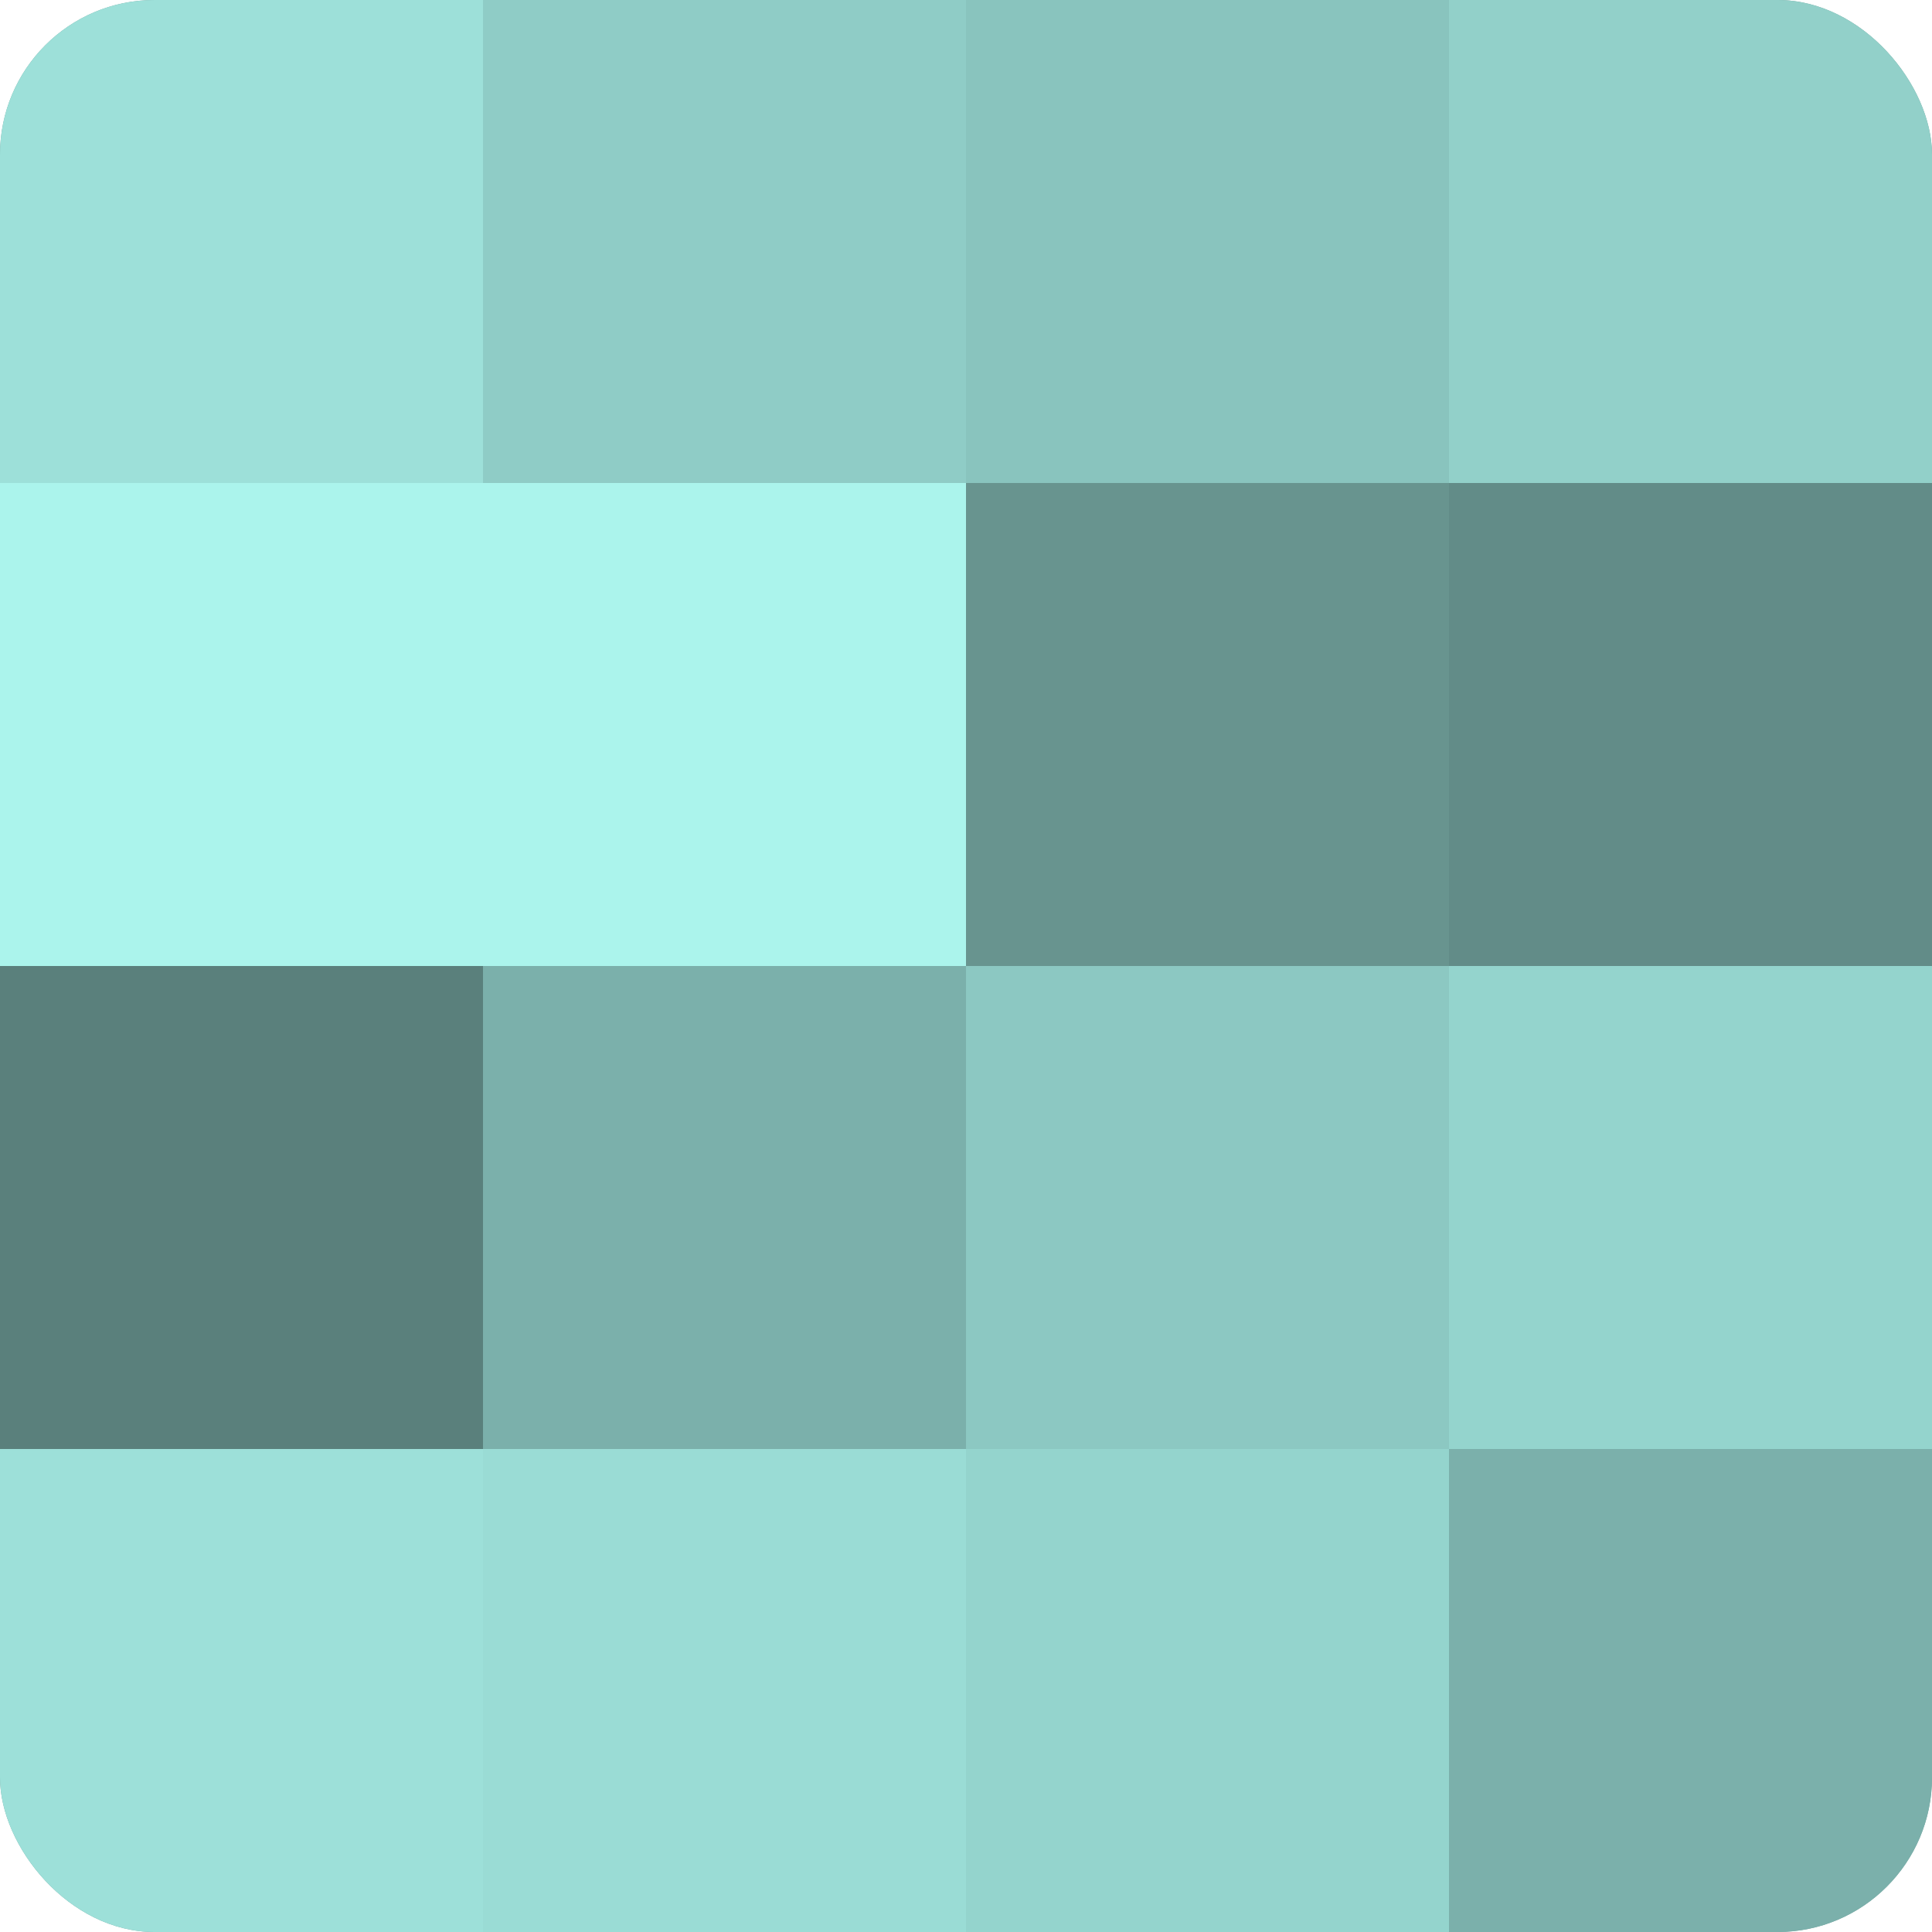 <?xml version="1.0" encoding="UTF-8"?>
<svg xmlns="http://www.w3.org/2000/svg" width="60" height="60" viewBox="0 0 100 100" preserveAspectRatio="xMidYMid meet"><defs><clipPath id="c" width="100" height="100"><rect width="100" height="100" rx="8" ry="8"/></clipPath></defs><g clip-path="url(#c)"><rect width="100" height="100" fill="#70a09b"/><rect width="25" height="25" fill="#9de0d9"/><rect y="25" width="25" height="25" fill="#abf4ec"/><rect y="50" width="25" height="25" fill="#5a807c"/><rect y="75" width="25" height="25" fill="#9de0d9"/><rect x="25" width="25" height="25" fill="#8fccc6"/><rect x="25" y="25" width="25" height="25" fill="#abf4ec"/><rect x="25" y="50" width="25" height="25" fill="#7bb0ab"/><rect x="25" y="75" width="25" height="25" fill="#9adcd5"/><rect x="50" width="25" height="25" fill="#89c4be"/><rect x="50" y="25" width="25" height="25" fill="#68948f"/><rect x="50" y="50" width="25" height="25" fill="#8cc8c2"/><rect x="50" y="75" width="25" height="25" fill="#94d4cd"/><rect x="75" width="25" height="25" fill="#92d0c9"/><rect x="75" y="25" width="25" height="25" fill="#628c88"/><rect x="75" y="50" width="25" height="25" fill="#94d4cd"/><rect x="75" y="75" width="25" height="25" fill="#7bb0ab"/></g></svg>
